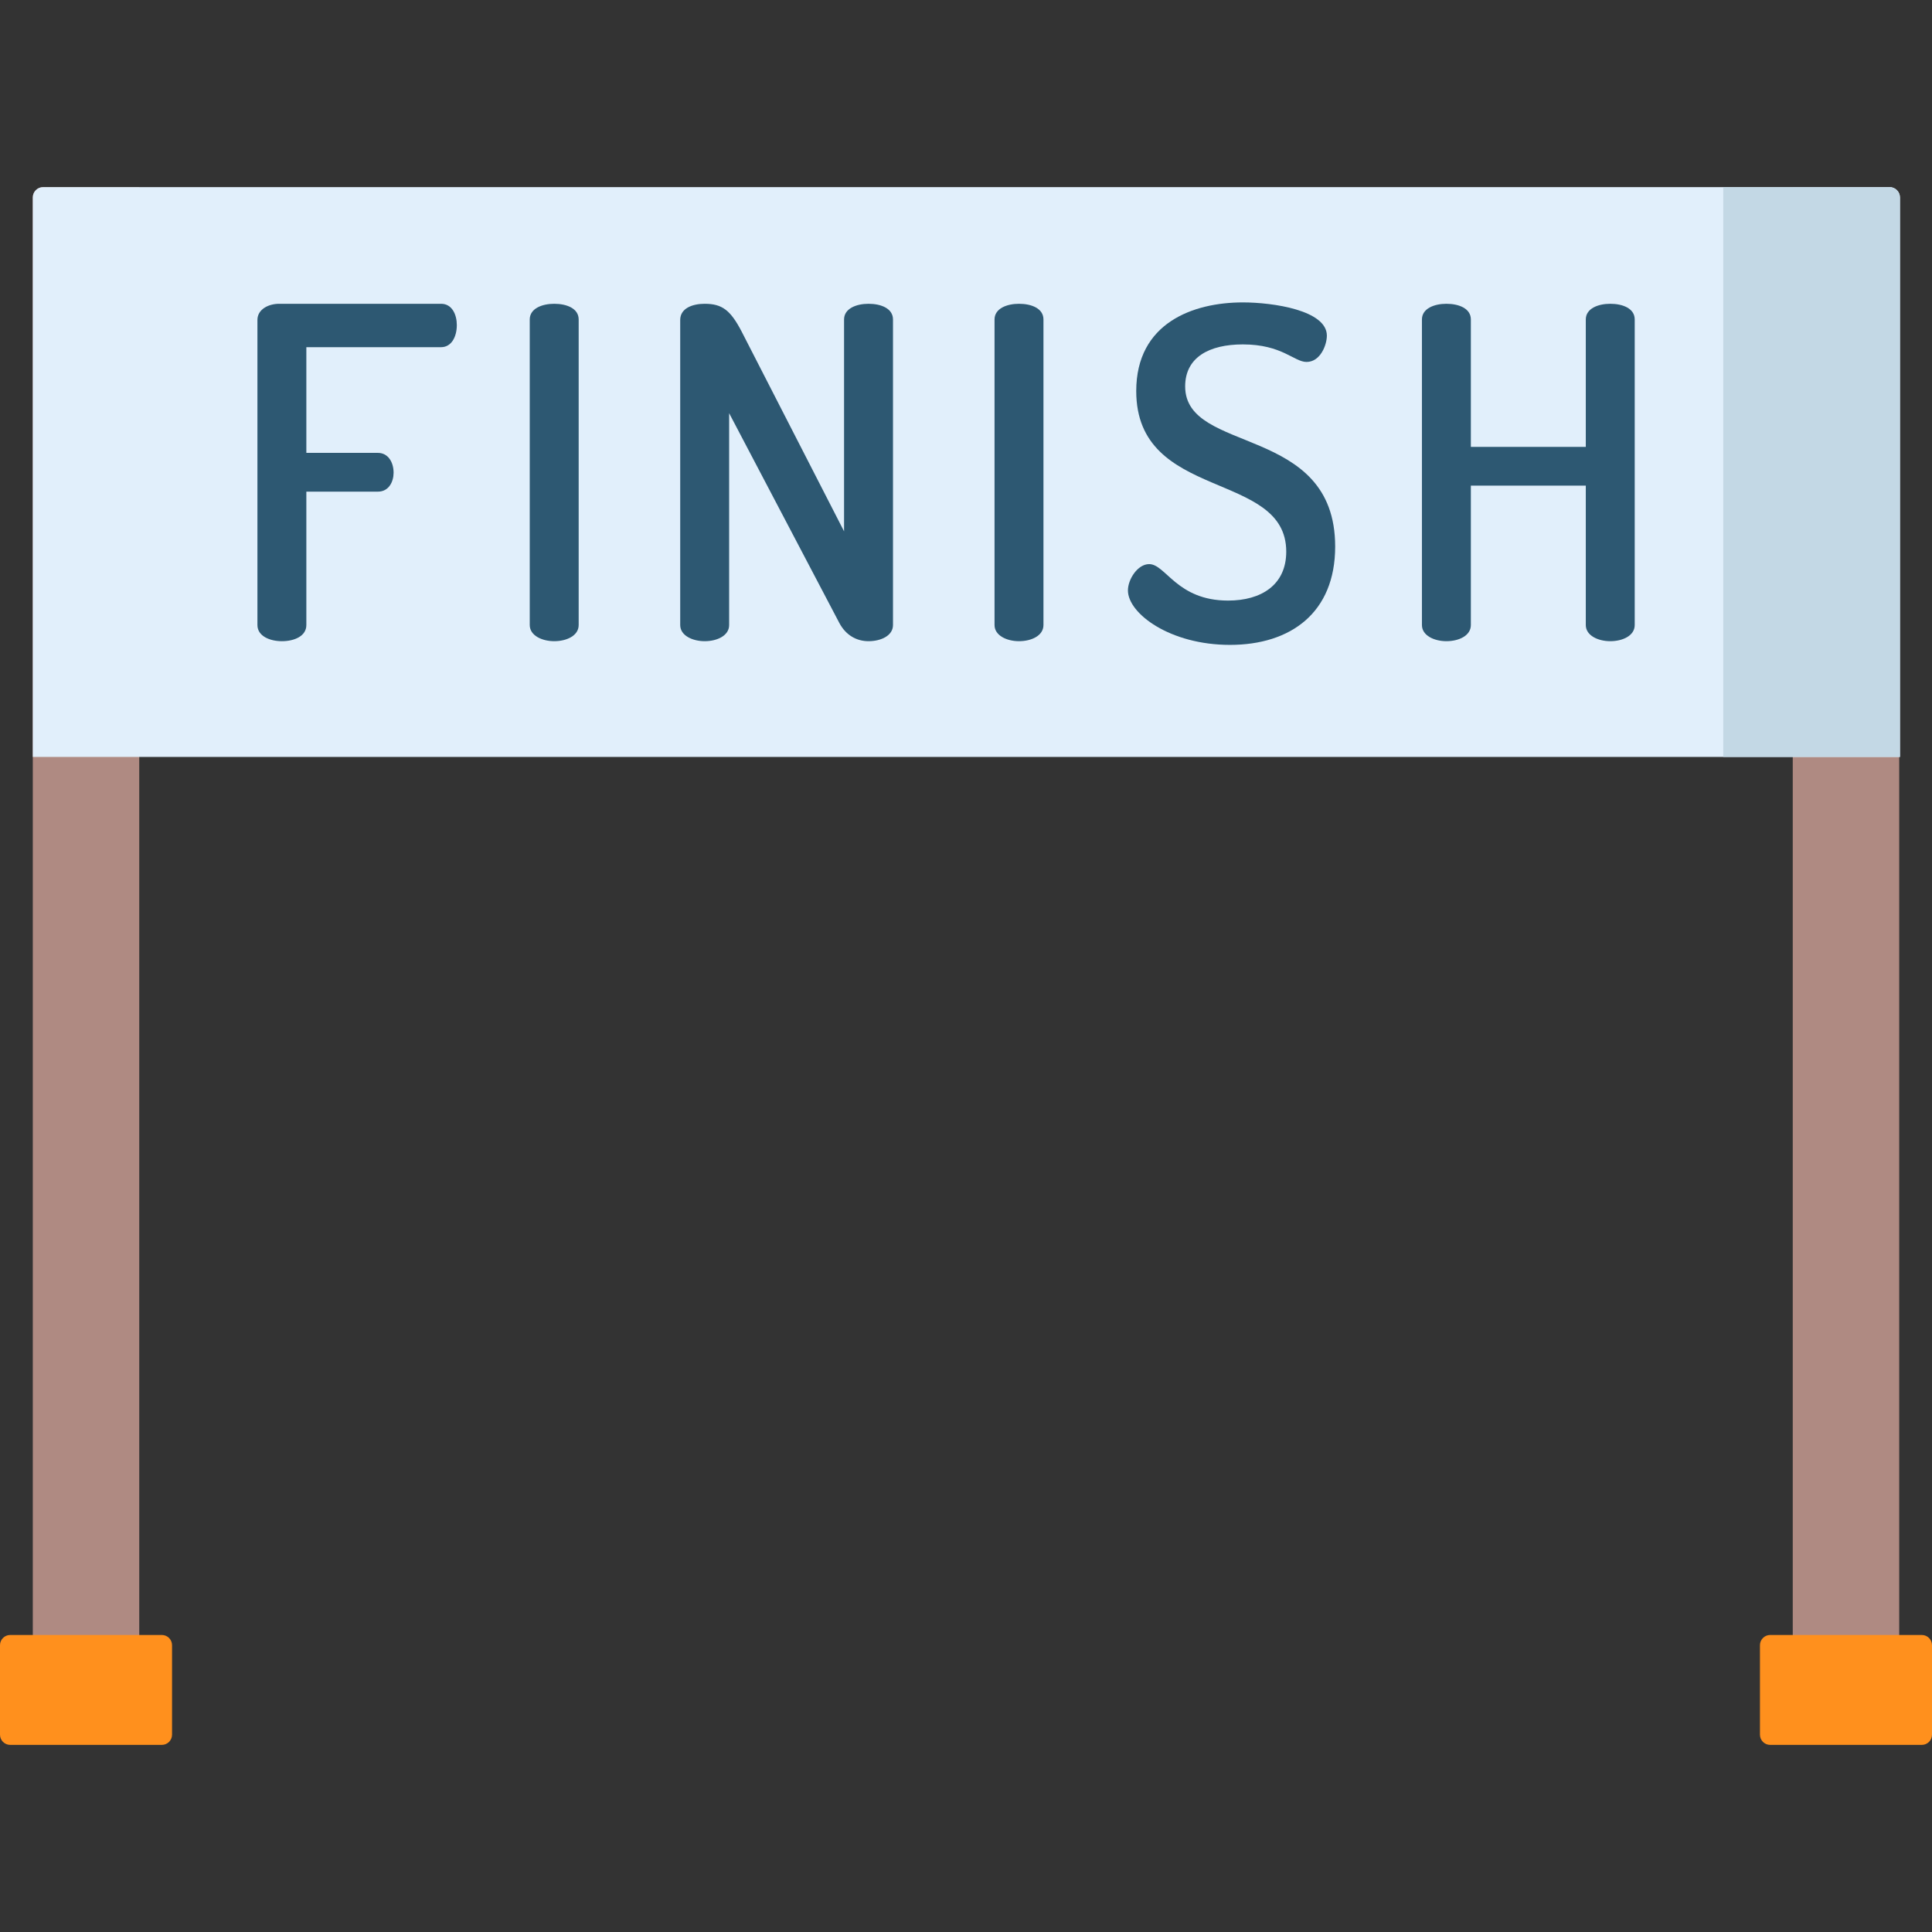 <?xml version="1.0" encoding="iso-8859-1"?>
<!-- Generator: Adobe Illustrator 19.0.0, SVG Export Plug-In . SVG Version: 6.00 Build 0)  -->
<svg version="1.1" id="Capa_1" xmlns="http://www.w3.org/2000/svg" xmlns:xlink="http://www.w3.org/1999/xlink" x="0px" y="0px"
	 viewBox="0 0 512 512" style="enable-background:new 0 0 512 512;" xml:space="preserve">
<rect x="0" y="0" width="512" height="512" fill="#333333" stroke="none"/>
<path style="fill:#AF8A82;" d="M36.902,457.315H8.691V52.331c0-1.516,1.229-2.744,2.744-2.744h25.466L36.902,457.315L36.902,457.315
	z"/>
<path style="fill:#FF901D;" d="M42.888,462.413H2.705c-1.494,0-2.705-1.211-2.705-2.705v-23.717c0-1.494,1.211-2.705,2.705-2.705
	h40.183c1.494,0,2.705,1.211,2.705,2.705v23.717C45.593,461.202,44.382,462.413,42.888,462.413z"/>
<path style="fill:#AF8A82;" d="M503.309,457.315h-28.211V49.587h25.466c1.516,0,2.744,1.229,2.744,2.744v404.984H503.309z"/>
<path style="fill:#E1EFFB;" d="M503.509,200.589H8.691V52.331c0-1.516,1.229-2.744,2.744-2.744h489.329
	c1.516,0,2.744,1.229,2.744,2.744v148.258H503.509z"/>
<path style="fill:#C3D8E5;" d="M500.764,49.587H456.68v151.002h46.828V52.331C503.509,50.816,502.28,49.587,500.764,49.587z"/>
<path style="fill:#FF901D;" d="M509.295,462.413h-40.183c-1.494,0-2.705-1.211-2.705-2.705v-23.717c0-1.494,1.211-2.705,2.705-2.705
	h40.183c1.494,0,2.705,1.211,2.705,2.705v23.717C512,461.202,510.789,462.413,509.295,462.413z"/>
<g>
	<path style="fill:#2D5872;" d="M116.903,92.005c2.691,0,4.158-2.691,4.158-5.872c0-2.691-1.223-5.626-4.158-5.626H73.969
		c-2.813,0-5.749,1.467-5.749,4.282v80.853c0,2.936,3.303,4.282,6.483,4.282c3.303,0,6.483-1.346,6.483-4.282v-35.35h18.96
		c2.936,0,4.159-2.691,4.159-5.015c0-2.813-1.468-5.26-4.159-5.26h-18.96V92.005H116.903z"/>
	<path style="fill:#2D5872;" d="M153.354,165.641V84.666c0-2.936-3.181-4.159-6.483-4.159c-3.18,0-6.483,1.223-6.483,4.159v80.975
		c0,2.814,3.303,4.282,6.483,4.282C150.174,169.923,153.354,168.455,153.354,165.641z"/>
	<path style="fill:#2D5872;" d="M193.23,165.641v-56.144l29.234,55.656c1.713,3.18,4.526,4.77,7.706,4.77
		c3.303,0,6.483-1.467,6.483-4.282V84.666c0-2.936-3.18-4.159-6.483-4.159c-3.181,0-6.483,1.223-6.483,4.159v56.145l-27.155-52.965
		c-2.936-5.626-5.137-7.339-9.786-7.339c-3.303,0-6.483,1.223-6.483,4.282v80.853c0,2.814,3.303,4.282,6.483,4.282
		C190.049,169.923,193.23,168.455,193.23,165.641z"/>
	<path style="fill:#2D5872;" d="M276.528,165.641V84.666c0-2.936-3.181-4.159-6.483-4.159c-3.18,0-6.483,1.223-6.483,4.159v80.975
		c0,2.814,3.303,4.282,6.483,4.282C273.348,169.923,276.528,168.455,276.528,165.641z"/>
	<path style="fill:#2D5872;" d="M325.455,159.159c-13.577,0-16.513-9.663-20.917-9.663c-3.058,0-5.626,4.036-5.626,6.972
		c0,6.116,11.131,14.434,27.033,14.434c16.146,0,27.889-8.563,27.889-26.054c0-32.537-39.754-24.342-39.754-42.445
		c0-7.706,6.361-11.131,15.29-11.131c10.397,0,13.577,4.648,16.88,4.648c3.67,0,5.382-4.526,5.382-6.972
		c0-6.728-14.312-8.807-22.262-8.807c-13.089,0-28.256,5.382-28.256,23.485c0,29.357,39.754,20.917,39.754,42.568
		C340.867,155,334.262,159.159,325.455,159.159z"/>
	<path style="fill:#2D5872;" d="M433.218,165.641V84.666c0-2.936-3.18-4.159-6.483-4.159c-3.181,0-6.483,1.223-6.483,4.159v33.76
		h-30.458v-33.76c0-2.936-3.181-4.159-6.483-4.159c-3.18,0-6.483,1.223-6.483,4.159v80.975c0,2.814,3.303,4.282,6.483,4.282
		c3.303,0,6.483-1.467,6.483-4.282v-36.94h30.458v36.94c0,2.814,3.303,4.282,6.483,4.282
		C430.038,169.923,433.218,168.455,433.218,165.641z"/>
</g>
<g>
</g>
<g>
</g>
<g>
</g>
<g>
</g>
<g>
</g>
<g>
</g>
<g>
</g>
<g>
</g>
<g>
</g>
<g>
</g>
<g>
</g>
<g>
</g>
<g>
</g>
<g>
</g>
<g>
</g>
</svg>
